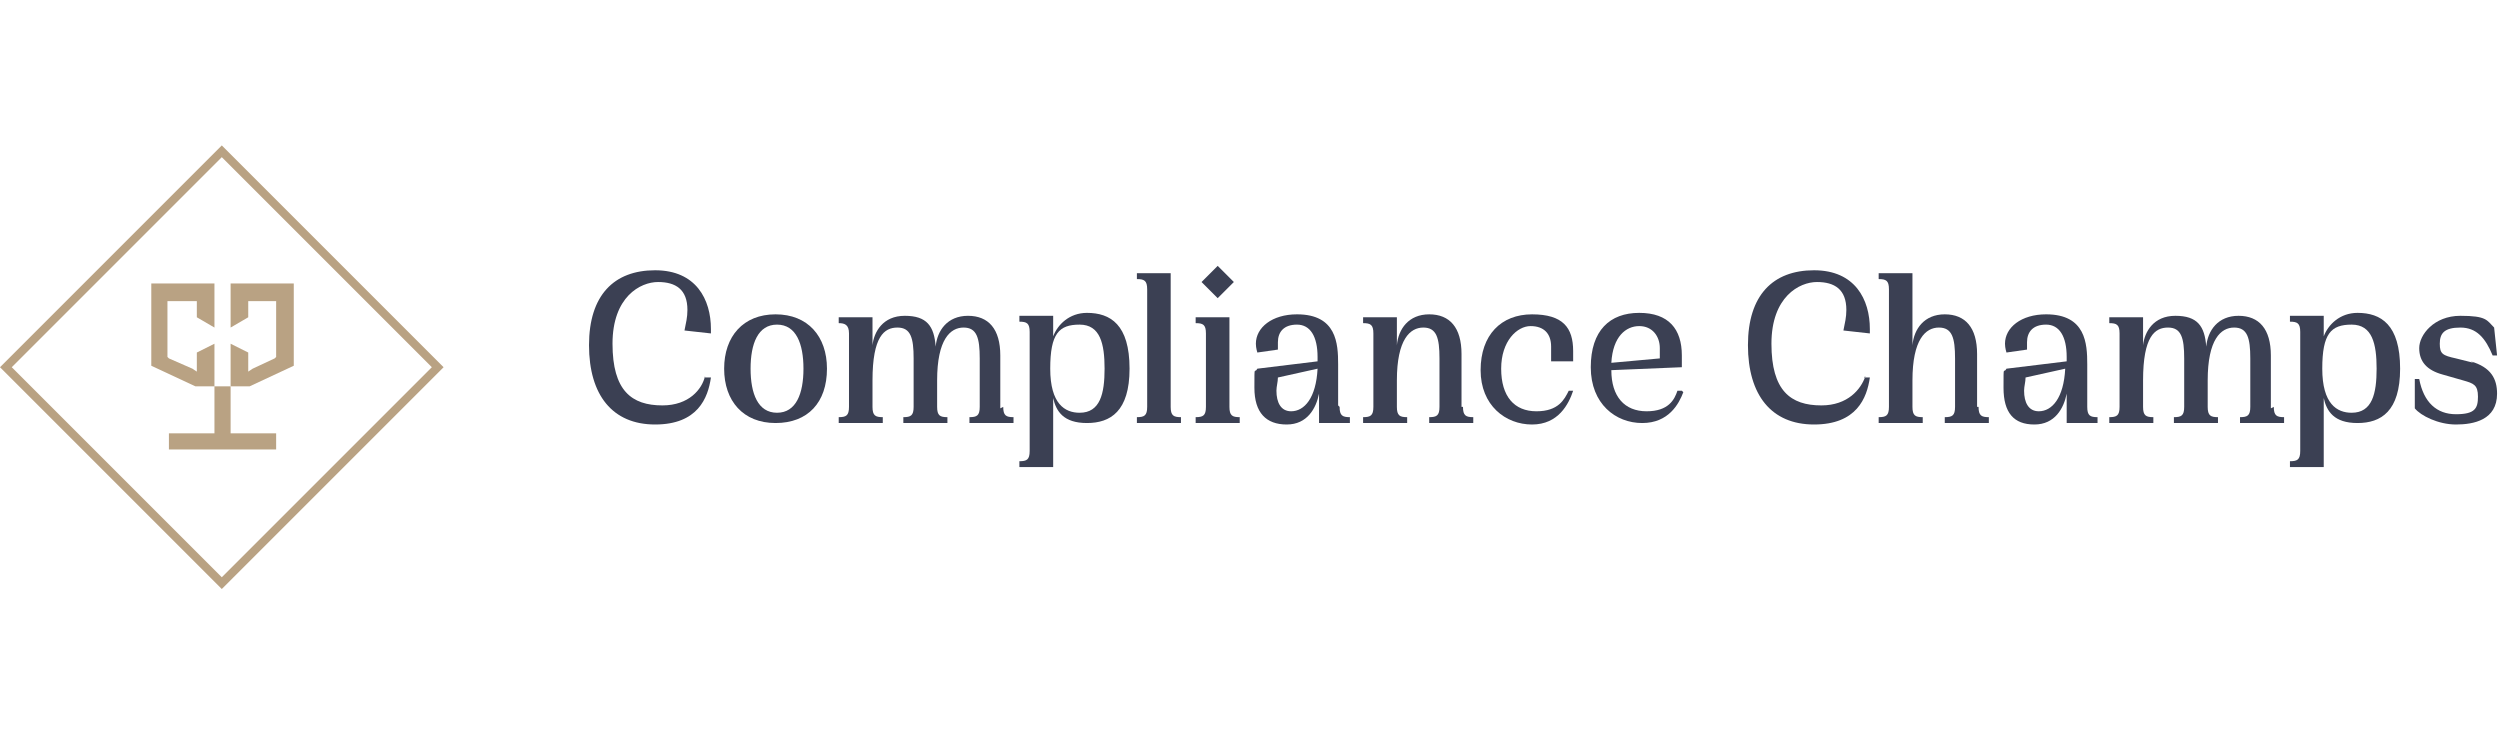 <?xml version="1.0" encoding="UTF-8"?>
<svg id="Layer_1" xmlns="http://www.w3.org/2000/svg" width="170.2" height="50" version="1.1" viewBox="0 0 170.2 50">
  <!-- Generator: Adobe Illustrator 29.1.0, SVG Export Plug-In . SVG Version: 2.1.0 Build 142)  -->
  <defs>
    <style>
      .st0 {
        fill: #3b4053;
      }

      .st1 {
        fill: #b9a283;
      }

      .st2 {
        fill: none;
      }
    </style>
  </defs>
  <path class="st2" d="M15.1,9.9L0,25l15.1,15.1,15.1-15.1-15.1-15.1ZM.8,25l14.3-14.3,14.3,14.3-14.3,14.3L.8,25Z"/>
  <g>
    <g>
      <polygon class="st1" points="15.7 19.3 15.7 20.5 15.7 20.5 15.7 22.3 16.9 21.6 16.9 20.5 18.8 20.5 18.8 24.3 18.7 24.4 17.2 25.1 16.9 25.3 16.9 24 15.7 23.4 15.7 26.3 17 26.3 20 24.9 20 19.3 15.7 19.3"/>
      <polygon class="st1" points="15.7 26.3 14.6 26.3 14.6 23.4 13.4 24 13.4 25.3 13.1 25.1 11.5 24.4 11.4 24.3 11.4 20.5 13.4 20.5 13.4 21.6 14.6 22.3 14.6 20.5 14.6 20.5 14.6 19.3 10.3 19.3 10.3 24.9 13.3 26.3 14.6 26.3 14.6 29.5 11.5 29.5 11.5 30.6 14.6 30.6 15.7 30.6 18.8 30.6 18.8 29.5 15.7 29.5 15.7 26.3"/>
    </g>
    <path class="st1" d="M15.1,9.9L0,25l15.1,15.1,15.1-15.1-15.1-15.1ZM.8,25l14.3-14.3,14.3,14.3-14.3,14.3L.8,25Z"/>
  </g>
  <g>
    <path class="st0" d="M48,25.7h.4c-.2,1.4-.9,3.2-3.8,3.2s-4.5-2-4.5-5.4,1.7-5.1,4.5-5.1,3.8,2,3.8,4v.3l-1.8-.2c.1-.5.2-.9.2-1.4,0-1.4-.8-1.9-2-1.9s-3.1,1-3.1,4.2,1.3,4.2,3.4,4.2c1.8,0,2.7-1.1,2.9-2h0Z"/>
    <path class="st0" d="M56.3,25.1c0,2.3-1.3,3.7-3.5,3.7s-3.5-1.5-3.5-3.7,1.3-3.7,3.5-3.7,3.5,1.5,3.5,3.7ZM54.7,25.1c0-1.7-.5-3-1.8-3s-1.8,1.3-1.8,3,.5,3,1.8,3,1.8-1.3,1.8-3Z"/>
    <path class="st0" d="M68.3,27.7c0,.6.2.7.7.7v.4h-3v-.4c.5,0,.7-.1.7-.7v-3.3c0-1.4-.2-2.1-1.1-2.1s-1.8.8-1.8,3.6v1.8c0,.6.2.7.7.7v.4h-3v-.4c.5,0,.7-.1.7-.7v-3.3c0-1.4-.2-2.1-1.1-2.1s-1.7.6-1.7,3.6v1.8c0,.6.2.7.7.7v.4h-3v-.4c.5,0,.7-.1.7-.7v-5c0-.6-.3-.7-.7-.7v-.4h2.3v1.9h0c.1-.9.7-2,2.2-2s2,.7,2.1,2.1h0c.1-1.1.8-2.1,2.2-2.1s2.2.9,2.2,2.7v3.6h0Z"/>
    <path class="st0" d="M76.9,25.1c0,2.9-1.3,3.7-2.9,3.7s-2.1-.8-2.3-1.7v4.7h-2.3v-.4c.5,0,.7-.1.7-.7v-8.1c0-.6-.2-.7-.7-.7v-.4h2.3v1.4c.3-.8,1.1-1.6,2.3-1.6,1.6,0,2.9.8,2.9,3.8h0ZM75.2,25.1c0-1.7-.3-3-1.7-3s-2,.6-2,3,1,3,2,3c1.4,0,1.7-1.3,1.7-3Z"/>
    <path class="st0" d="M79.7,27.7c0,.6.2.7.7.7v.4h-3v-.4c.5,0,.7-.1.7-.7v-8c0-.6-.2-.7-.7-.7v-.4h2.3v9.1h0Z"/>
    <path class="st0" d="M83.7,27.7c0,.6.2.7.7.7v.4h-3v-.4c.5,0,.7-.1.7-.7v-5c0-.6-.2-.7-.7-.7v-.4h2.3v6.1ZM81.8,19.2l1.1-1.1,1.1,1.1-1.1,1.1-1.1-1.1Z"/>
    <path class="st0" d="M91.2,27.7c0,.6.2.7.7.7v.4h-2.1v-2h0c-.2,1-.8,2.1-2.2,2.1s-2.2-.8-2.2-2.5,0-.9.2-1.3l4.1-.5v-.3c0-1.4-.5-2.2-1.4-2.2s-1.3.5-1.3,1.2,0,.3,0,.5h0s-1.4.2-1.4.2c0,0-.1-.3-.1-.6,0-1.1,1.1-2,2.8-2,2.7,0,2.8,2,2.8,3.4v2.8h0ZM89.7,25.1l-2.7.6c0,.3-.1.6-.1.9,0,.8.3,1.4,1,1.4.9,0,1.7-.9,1.8-2.9Z"/>
    <path class="st0" d="M99.6,27.7c0,.6.2.7.7.7v.4h-3v-.4c.5,0,.7-.1.7-.7v-3.3c0-1.4-.2-2.1-1.1-2.1s-1.8.8-1.8,3.6v1.8c0,.6.2.7.7.7v.4h-3v-.4c.5,0,.7-.1.7-.7v-5c0-.6-.2-.7-.7-.7v-.4h2.3v1.9h0c.1-1.1.8-2.1,2.2-2.1s2.2.9,2.2,2.7v3.6h0Z"/>
    <path class="st0" d="M105.6,24.5c0-.3,0-.6,0-.9,0-.9-.5-1.4-1.4-1.4s-2,1-2,2.9.9,2.9,2.4,2.9,1.9-.8,2.2-1.4h.3c-.3.9-1,2.3-2.8,2.3s-3.5-1.3-3.5-3.7,1.4-3.8,3.5-3.8,2.8.9,2.8,2.5,0,.4,0,.7h-1.5Z"/>
    <path class="st0" d="M114.6,26.7c-.3.8-1,2.1-2.8,2.1s-3.5-1.3-3.5-3.8,1.3-3.7,3.3-3.7,2.9,1.1,2.9,2.9,0,.5,0,.8l-4.8.2c0,1.8.9,2.8,2.4,2.8s1.9-.8,2.1-1.4h.3ZM109.7,24.7l3.3-.3c0-.2,0-.4,0-.7,0-.8-.5-1.5-1.4-1.5s-1.8.7-1.9,2.5h0Z"/>
    <path class="st0" d="M126.9,25.7h.4c-.2,1.4-.9,3.2-3.8,3.2s-4.5-2-4.5-5.4,1.7-5.1,4.5-5.1,3.8,2,3.8,4v.3l-1.8-.2c.1-.5.2-.9.2-1.4,0-1.4-.8-1.9-2-1.9s-3.1,1-3.1,4.2,1.3,4.2,3.4,4.2c1.8,0,2.7-1.1,3-2h0Z"/>
    <path class="st0" d="M134.7,27.7c0,.6.2.7.7.7v.4h-3v-.4c.5,0,.7-.1.7-.7v-3.3c0-1.4-.2-2.1-1.1-2.1s-1.8.8-1.8,3.6v1.8c0,.6.2.7.7.7v.4h-3v-.4c.5,0,.7-.1.7-.7v-8c0-.6-.2-.7-.7-.7v-.4h2.3v4.9h0c.1-1.1.8-2.1,2.2-2.1s2.2.9,2.2,2.7v3.6h0Z"/>
    <path class="st0" d="M142.1,27.7c0,.6.2.7.7.7v.4h-2.1v-2h0c-.2,1-.8,2.1-2.2,2.1s-2.1-.8-2.1-2.5,0-.9.2-1.3l4.1-.5v-.3c0-1.4-.5-2.2-1.4-2.2s-1.3.5-1.3,1.2,0,.3,0,.5h0s-1.4.2-1.4.2c0,0-.1-.3-.1-.6,0-1.1,1.1-2,2.8-2,2.7,0,2.8,2,2.8,3.4v2.8h0ZM140.6,25.1l-2.7.6c0,.3-.1.6-.1.9,0,.8.3,1.4,1,1.4.9,0,1.7-.9,1.8-2.9Z"/>
    <path class="st0" d="M154.8,27.7c0,.6.2.7.7.7v.4h-3v-.4c.5,0,.7-.1.7-.7v-3.3c0-1.4-.2-2.1-1.1-2.1s-1.8.8-1.8,3.6v1.8c0,.6.2.7.7.7v.4h-3v-.4c.5,0,.7-.1.7-.7v-3.3c0-1.4-.2-2.1-1.1-2.1s-1.7.6-1.7,3.6v1.8c0,.6.2.7.7.7v.4h-3v-.4c.5,0,.7-.1.7-.7v-5c0-.6-.2-.7-.7-.7v-.4h2.3v1.9h0c.1-.9.7-2,2.2-2s2,.7,2.1,2.1h0c.1-1.1.8-2.1,2.2-2.1s2.2.9,2.2,2.7v3.6h0Z"/>
    <path class="st0" d="M163.4,25.1c0,2.9-1.3,3.7-2.9,3.7s-2.1-.8-2.3-1.7v4.7h-2.3v-.4c.5,0,.7-.1.7-.7v-8.1c0-.6-.2-.7-.7-.7v-.4h2.3v1.4c.3-.8,1.1-1.6,2.3-1.6,1.6,0,2.9.8,2.9,3.8h0ZM161.8,25.1c0-1.7-.3-3-1.7-3s-2,.6-2,3,1,3,2,3c1.4,0,1.7-1.3,1.7-3Z"/>
    <path class="st0" d="M168.2,24.6c1.4.4,1.8,1.2,1.8,2.2,0,1.8-1.6,2.1-2.8,2.1s-2.4-.6-2.8-1.1v-2h.3c.3,1.6,1.2,2.4,2.5,2.4s1.5-.4,1.5-1.2-.3-.9-1-1.1l-1.4-.4c-1.1-.3-1.6-.9-1.6-1.8s1-2.2,2.8-2.2,1.8.3,2.3.8l.2,1.9h-.3c-.5-1.2-1.1-1.9-2.2-1.9s-1.4.4-1.4,1.1.2.8,1.1,1l1.2.3h0Z"/>
  </g>
</svg>